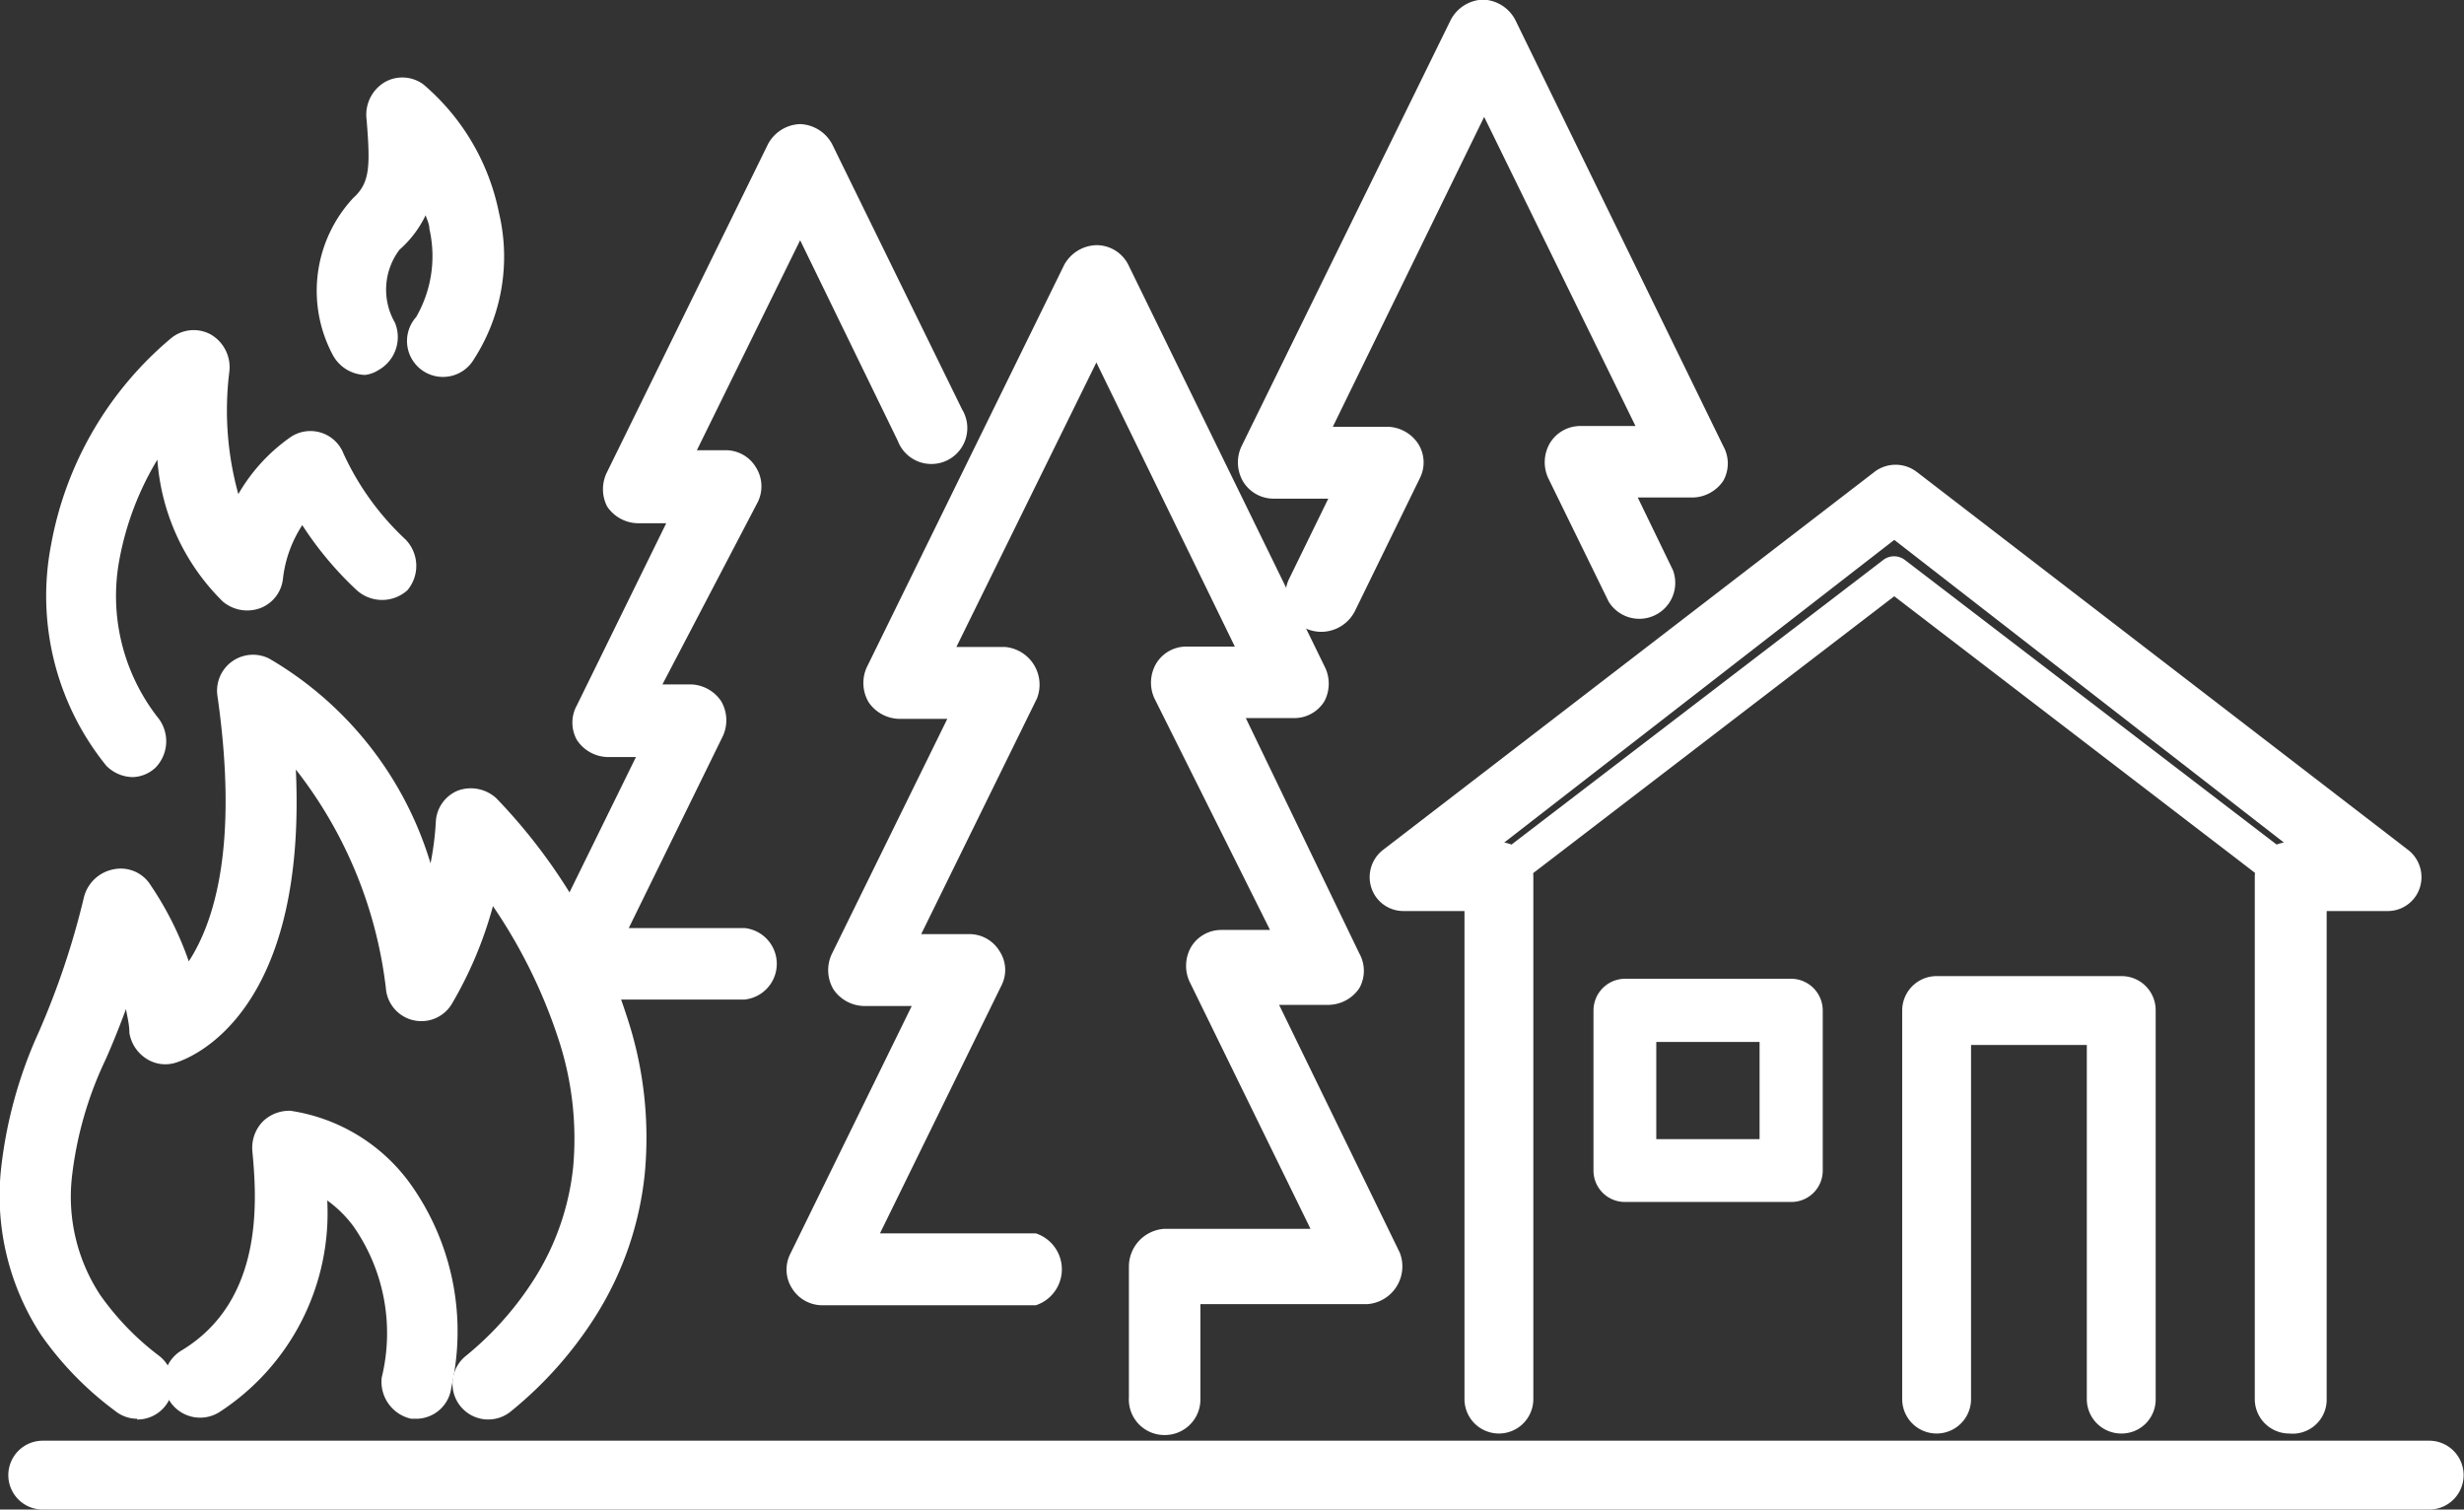<?xml version="1.0" encoding="UTF-8"?>
<svg xmlns="http://www.w3.org/2000/svg" id="Layer_1" data-name="Layer 1" viewBox="0 0 65.13 39.9">
  <rect x="0" y="0" width="65.13" height="39.9" fill="#333333" stroke="none"/>
  <defs>
    <style>.cls-1{fill:#fff;}</style>
  </defs>
  <g id="eco_house" data-name="eco house">
    <path class="cls-1" d="M333,521.44a.91.91,0,0,1-.91-.91V506.72a.92.92,0,0,1,.77-.9l-10.3-8-10.31,8a.92.92,0,0,1,.77.9v13.81a.91.91,0,0,1-1.82,0v-12.9h-1.6a.89.89,0,0,1-.86-.61.91.91,0,0,1,.3-1l13-10a.92.92,0,0,1,1.11,0l13,10a.91.91,0,0,1,.3,1,.89.89,0,0,1-.86.61h-1.6v12.9A.9.9,0,0,1,333,521.44Z" transform="translate(-272.49 -483.55)"></path>
    <path class="cls-1" d="M333,507.2a.48.48,0,0,1-.28-.1l-10.16-7.79-10.16,7.79a.48.48,0,0,1-.67-.09.47.47,0,0,1,.09-.66l10.45-8a.47.47,0,0,1,.57,0l10.45,8a.47.47,0,0,1,.09.66A.47.47,0,0,1,333,507.2Z" transform="translate(-272.49 -483.55)"></path>
  </g>
  <path class="cls-1" d="M319.84,515.32h-4.4a.83.83,0,0,1-.83-.83v-4.23a.84.84,0,0,1,.83-.84h4.4a.84.84,0,0,1,.83.84v4.23A.83.83,0,0,1,319.84,515.32Zm-3.57-1.66H319v-2.57h-2.73Z" transform="translate(-272.49 -483.55)"></path>
  <path class="cls-1" d="M328.56,521.44a.91.91,0,0,1-.91-.91v-9.36h-3.06v9.36a.91.91,0,1,1-1.82,0V510.26a.91.91,0,0,1,.91-.91h4.88a.9.9,0,0,1,.91.91v10.27A.9.9,0,0,1,328.56,521.44Z" transform="translate(-272.49 -483.55)"></path>
  <path class="cls-1" d="M276,504.09a1,1,0,0,1-.7-.3,7.13,7.13,0,0,1-1.46-5.84A9.28,9.28,0,0,1,277,492.5a.94.94,0,0,1,1.06-.11,1,1,0,0,1,.49,1,8.26,8.26,0,0,0,.24,3.22,4.7,4.7,0,0,1,1.4-1.52.94.94,0,0,1,1.38.45,7.21,7.21,0,0,0,1.64,2.27,1,1,0,0,1,.05,1.34,1,1,0,0,1-1.34,0,9.1,9.1,0,0,1-1.44-1.72,3.25,3.25,0,0,0-.51,1.41.94.94,0,0,1-.59.78,1,1,0,0,1-1-.17,5.84,5.84,0,0,1-1.73-3.75,7.86,7.86,0,0,0-1,2.62,5.22,5.22,0,0,0,1,4.18,1,1,0,0,1-.05,1.34A.92.92,0,0,1,276,504.09Z" transform="translate(-272.49 -483.55)"></path>
  <path class="cls-1" d="M276.12,521.05a.93.93,0,0,1-.59-.21,8.7,8.7,0,0,1-1.95-2,6.72,6.72,0,0,1-1.07-4.32,11.82,11.82,0,0,1,1-3.68,21,21,0,0,0,1.2-3.58,1,1,0,0,1,.77-.73.93.93,0,0,1,1,.43,8.6,8.6,0,0,1,1,2c.65-1,1.33-3,.76-7a.95.95,0,0,1,1.37-1,9.39,9.39,0,0,1,4.26,5.41,7.69,7.69,0,0,0,.14-1.1.94.94,0,0,1,.6-.83,1,1,0,0,1,1,.21,14.86,14.86,0,0,1,3.45,5.77,10.13,10.13,0,0,1,.47,4.18,8.7,8.7,0,0,1-1.28,3.71,10.38,10.38,0,0,1-2.25,2.54.94.94,0,0,1-1.21-1.45,8.46,8.46,0,0,0,1.85-2.09,6.85,6.85,0,0,0,1-2.91,8.4,8.4,0,0,0-.4-3.42,13.87,13.87,0,0,0-1.72-3.48,10.51,10.51,0,0,1-1.09,2.59.94.94,0,0,1-1.74-.42,11.56,11.56,0,0,0-2.38-5.78c.3,6.49-2.79,7.63-3.18,7.75a.92.92,0,0,1-.79-.12,1,1,0,0,1-.43-.67c0-.23-.06-.44-.09-.63-.29.79-.54,1.34-.56,1.38a9.77,9.77,0,0,0-.87,3.07,4.72,4.72,0,0,0,.75,3.11,7.19,7.19,0,0,0,1.56,1.61.94.94,0,0,1-.59,1.68Z" transform="translate(-272.49 -483.55)"></path>
  <path class="cls-1" d="M282.14,493.46a1,1,0,0,1-.86-.54,3.6,3.6,0,0,1,.55-4.14c.44-.4.45-.83.35-2.07a1,1,0,0,1,.5-1,.94.94,0,0,1,1,.07,6,6,0,0,1,2,3.4,5,5,0,0,1-.66,3.86.95.95,0,1,1-1.53-1.11,3.22,3.22,0,0,0,.35-2.33c0-.12-.06-.24-.1-.36a2.85,2.85,0,0,1-.69.91,1.75,1.75,0,0,0-.12,1.93,1,1,0,0,1-.45,1.26A.83.83,0,0,1,282.14,493.46Z" transform="translate(-272.49 -483.55)"></path>
  <path class="cls-1" d="M283.52,521.05h-.16a1,1,0,0,1-.78-1.09,4.93,4.93,0,0,0-.75-4,3.15,3.15,0,0,0-.69-.68,6.27,6.27,0,0,1-2.86,5.6.95.95,0,1,1-1-1.63c2.2-1.32,2-4,1.88-5.28a1,1,0,0,1,.27-.77,1,1,0,0,1,.74-.29,4.78,4.78,0,0,1,3.13,1.88,6.71,6.71,0,0,1,1.12,5.43A.94.94,0,0,1,283.52,521.05Z" transform="translate(-272.49 -483.55)"></path>
  <path class="cls-1" d="M307.4,500.25a1,1,0,0,1-.42-.1,1,1,0,0,1-.43-1.27l1.05-2.15h-1.45a.94.94,0,0,1-.8-.45,1,1,0,0,1-.05-.92l5.54-11.29a1,1,0,0,1,.85-.53h0a1,1,0,0,1,.85.53l5.5,11.27a.94.94,0,0,1,0,.92,1,1,0,0,1-.81.44h-1.45l.93,1.92a.95.95,0,0,1-1.7.83l-1.6-3.27a1,1,0,0,1,.05-.92.94.94,0,0,1,.8-.45h1.46l-4-8.17-4,8.19h1.45a1,1,0,0,1,.8.44.92.92,0,0,1,.05.92l-1.72,3.52A1,1,0,0,1,307.4,500.25Z" transform="translate(-272.49 -483.55)"></path>
  <path class="cls-1" d="M303.28,521.48a.94.94,0,0,1-.95-1v-3.45a1,1,0,0,1,.94-1h3.86l-3.2-6.54a1,1,0,0,1,.05-.92.93.93,0,0,1,.8-.44h1.28L303,502a1,1,0,0,1,.05-.91.93.93,0,0,1,.8-.45h1.28l-3.66-7.51-3.7,7.52h1.28a1,1,0,0,1,.85,1.36l-3.06,6.23h1.27a.93.93,0,0,1,.8.45.9.9,0,0,1,.05.91l-3.21,6.55h4.12a1,1,0,0,1,0,1.9h-5.64a.94.94,0,0,1-.8-.44.92.92,0,0,1-.05-.92l3.21-6.55h-1.27a1,1,0,0,1-.8-.44,1,1,0,0,1-.05-.92l3.06-6.23h-1.28a1,1,0,0,1-.8-.44,1,1,0,0,1-.05-.92l5.22-10.64a1,1,0,0,1,.85-.52h0a.94.94,0,0,1,.85.53l5.18,10.6a1,1,0,0,1,0,.92.93.93,0,0,1-.8.45h-1.28l3,6.22a.94.94,0,0,1,0,.92,1,1,0,0,1-.8.44H306.3l3.19,6.55a1,1,0,0,1-.85,1.36h-4.42v2.51A.94.94,0,0,1,303.28,521.48Z" transform="translate(-272.49 -483.55)"></path>
  <path class="cls-1" d="M287.62,510a1,1,0,0,1-.81-.45.94.94,0,0,1,0-.92l2.49-5.07h-.75a1,1,0,0,1-.81-.45.94.94,0,0,1,0-.92l2.36-4.81h-.76a1,1,0,0,1-.8-.44,1,1,0,0,1,0-.92l4.25-8.66a1,1,0,0,1,.85-.53h0a1,1,0,0,1,.85.54l3.43,7a.95.95,0,1,1-1.7.83l-2.58-5.3-2.73,5.55h.76a.93.93,0,0,1,.8.45.94.94,0,0,1,.05.92L290,501.64h.75a1,1,0,0,1,.8.44,1,1,0,0,1,.05.92l-2.49,5.08h3.06a.95.95,0,0,1,0,1.89l-4.59,0Z" transform="translate(-272.49 -483.55)"></path>
  <path class="cls-1" d="M336.7,523.45H273.62a.91.91,0,0,1,0-1.82H336.7a.91.91,0,0,1,0,1.82Z" transform="translate(-272.49 -483.55)"></path>
</svg>
